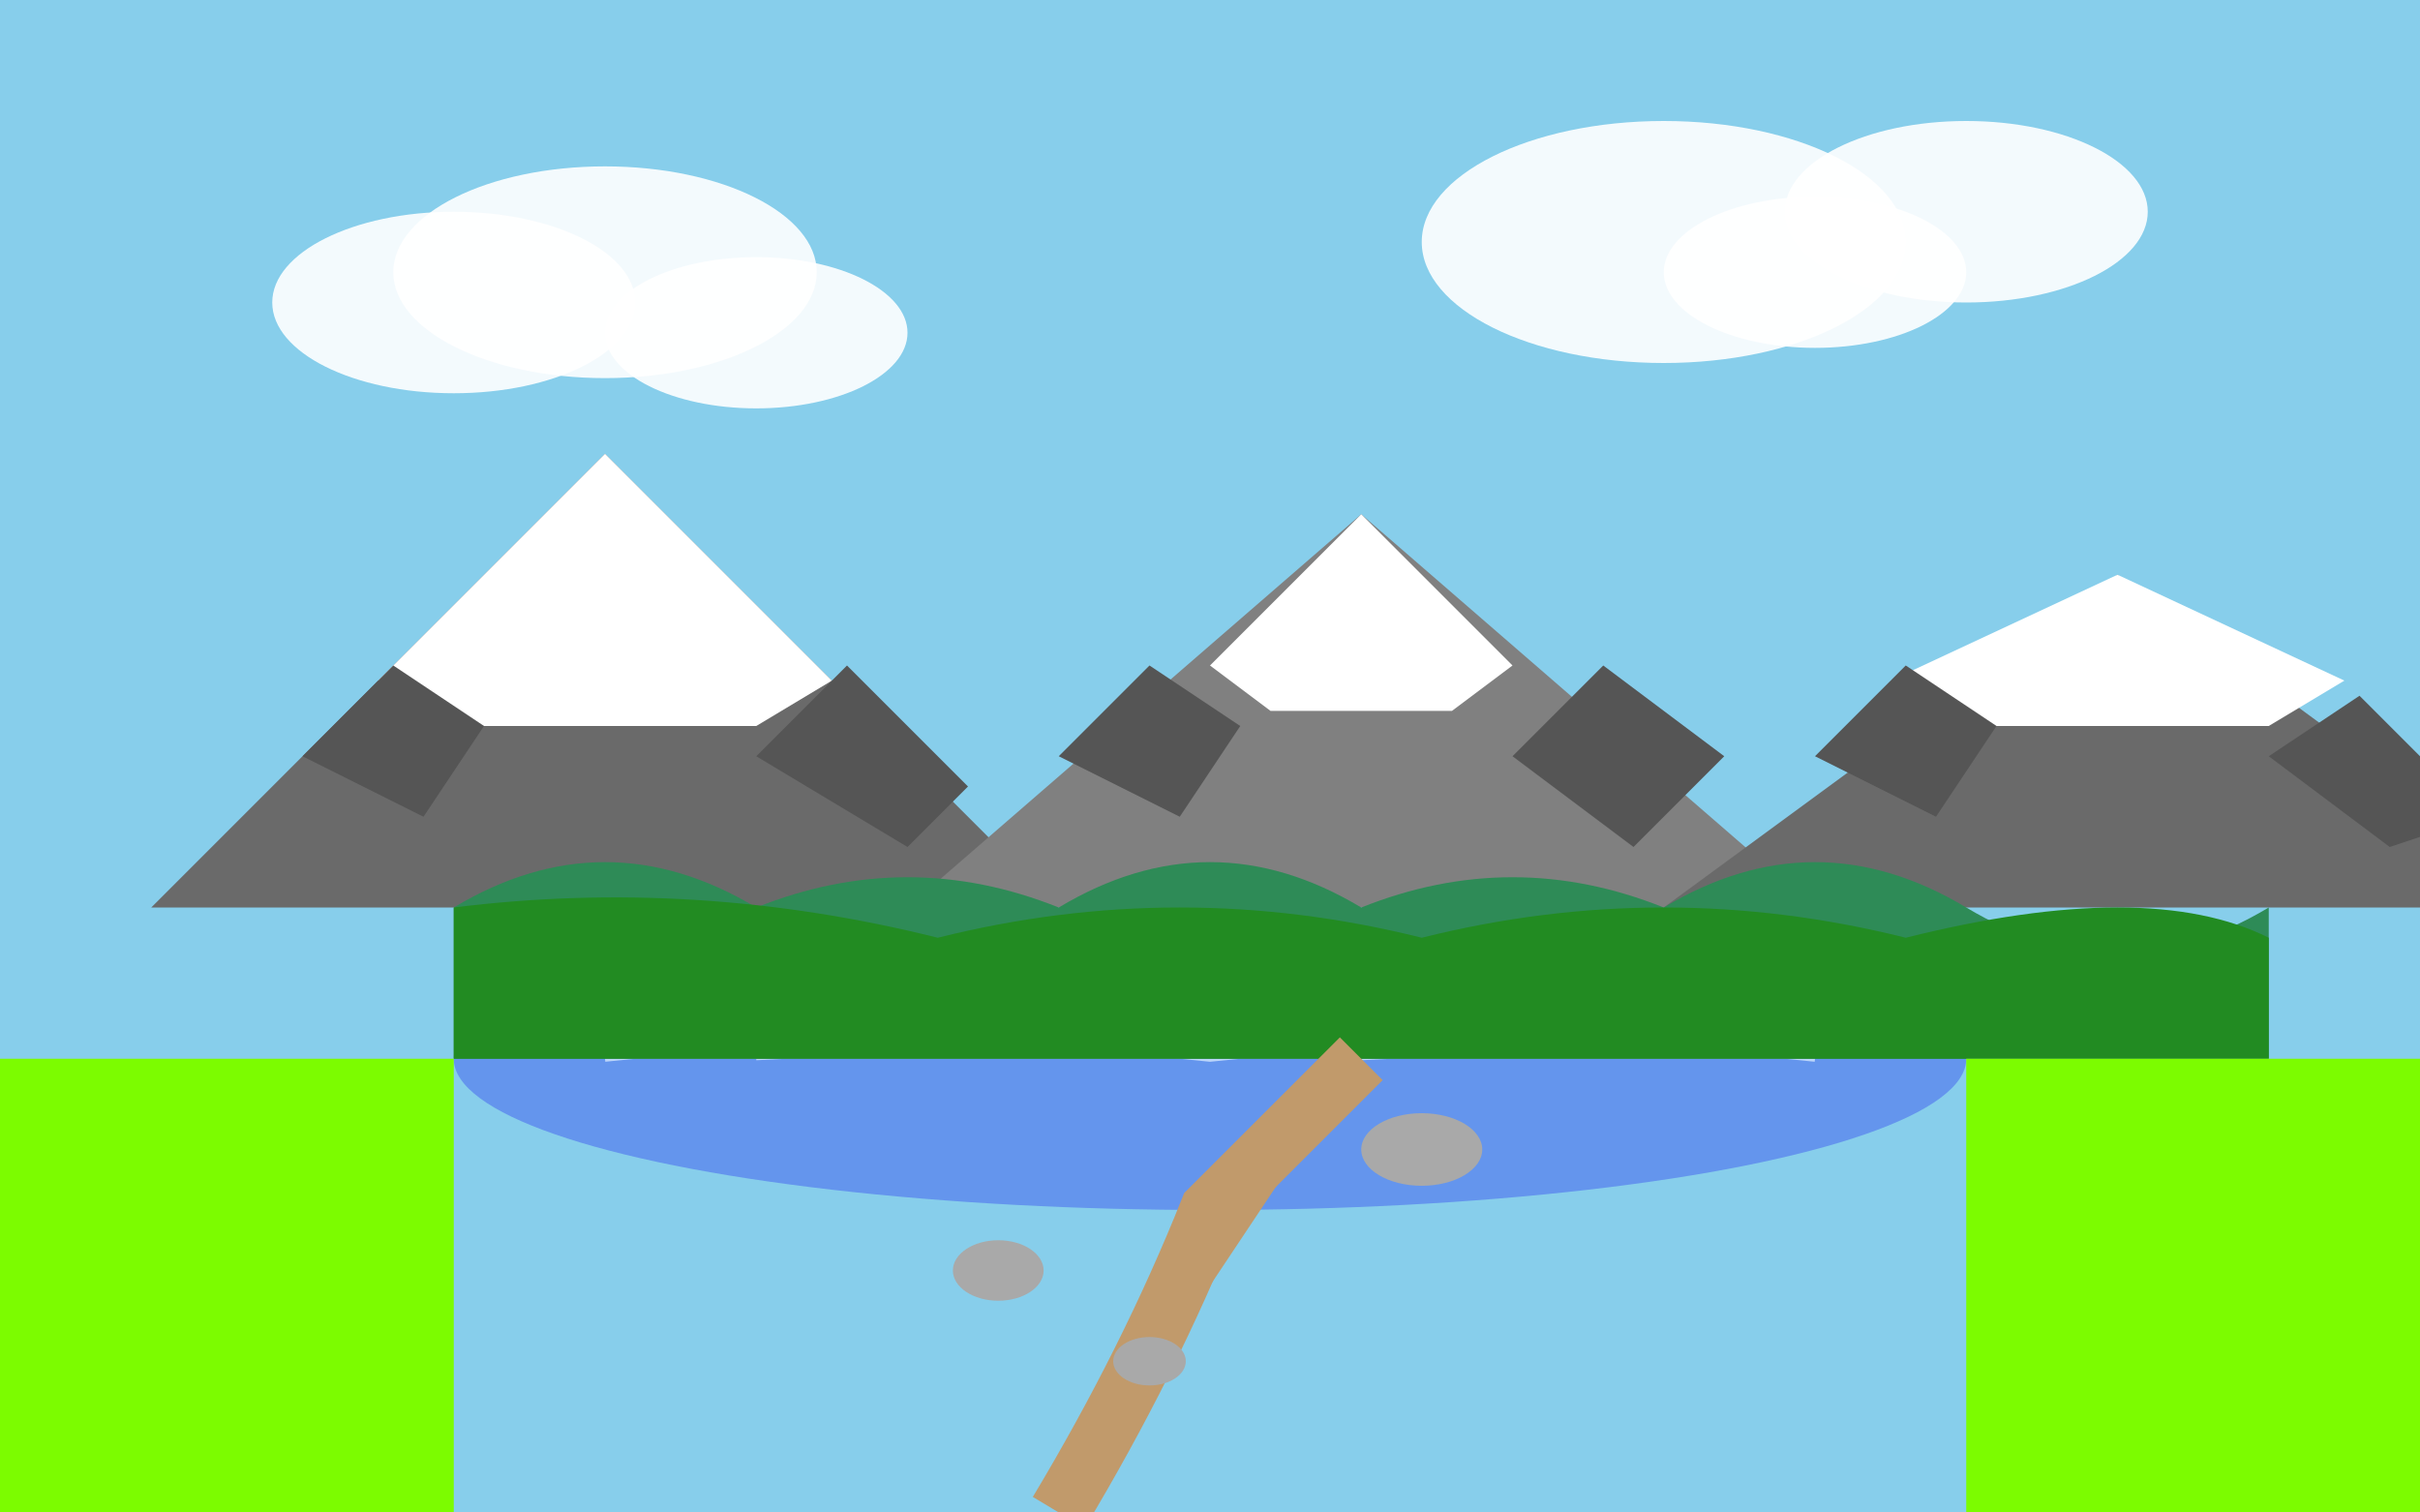 <svg xmlns="http://www.w3.org/2000/svg" viewBox="0 0 800 500">
  <defs>
    <style>
      .sky {fill: #87ceeb;}
      .cloud {fill: #ffffff; opacity: 0.9;}
      .mountain-1 {fill: #6a6a6a;}
      .mountain-2 {fill: #808080;}
      .mountain-snow {fill: #ffffff;}
      .mountain-detail {fill: #555555;}
      .lake {fill: #6495ed;}
      .lake-reflection {fill: #bbd5fa;}
      .forest {fill: #2e8b57;}
      .forest-dark {fill: #228b22;}
      .grass {fill: #7cfc00;}
      .path {fill: #c19a6b;}
      .rock {fill: #a9a9a9;}
    </style>
  </defs>
  
  <!-- Sky -->
  <rect class="sky" width="800" height="500"/>
  
  <!-- Clouds -->
  <ellipse class="cloud" cx="150" cy="100" rx="60" ry="30"/>
  <ellipse class="cloud" cx="200" cy="90" rx="70" ry="35"/>
  <ellipse class="cloud" cx="250" cy="110" rx="50" ry="25"/>
  
  <ellipse class="cloud" cx="550" cy="80" rx="80" ry="40"/>
  <ellipse class="cloud" cx="600" cy="90" rx="50" ry="25"/>
  <ellipse class="cloud" cx="650" cy="70" rx="60" ry="30"/>
  
  <!-- Mountains - Tatry -->
  <!-- Mountain 1 (Rysy) -->
  <polygon class="mountain-1" points="50,300 200,150 350,300"/>
  <polygon class="mountain-snow" points="125,225 200,150 275,225 250,240 150,240"/>
  <polygon class="mountain-detail" points="100,250 130,220 160,240 140,270"/>
  <polygon class="mountain-detail" points="250,250 280,220 320,260 300,280"/>
  
  <!-- Mountain 2 (Giewont) -->
  <polygon class="mountain-2" points="300,300 450,170 600,300"/>
  <polygon class="mountain-snow" points="400,220 450,170 500,220 480,235 420,235"/>
  <polygon class="mountain-detail" points="350,250 380,220 410,240 390,270"/>
  <polygon class="mountain-detail" points="500,250 530,220 570,250 540,280"/>
  
  <!-- Mountain 3 -->
  <polygon class="mountain-1" points="550,300 700,190 850,300"/>
  <polygon class="mountain-snow" points="625,225 700,190 775,225 750,240 650,240"/>
  <polygon class="mountain-detail" points="600,250 630,220 660,240 640,270"/>
  <polygon class="mountain-detail" points="750,250 780,230 820,270 790,280"/>
  
  <!-- Lake (Morskie Oko) -->
  <ellipse class="lake" cx="400" cy="350" rx="250" ry="50"/>
  
  <!-- Lake reflections -->
  <path class="lake-reflection" d="M200,350 L300,340 L400,350 L500,340 L600,350" stroke="#bbd5fa" stroke-width="2" fill="none"/>
  <path class="lake-reflection" d="M250,350 L350,345 L450,350 L550,345" stroke="#bbd5fa" stroke-width="1" fill="none"/>
  
  <!-- Forest around the lake -->
  <path class="forest" d="M150,300 Q200,270 250,300 Q300,280 350,300 Q400,270 450,300 Q500,280 550,300 Q600,270 650,300 T750,300 L750,350 L150,350 Z"/>
  <path class="forest-dark" d="M150,300 Q230,290 310,310 Q390,290 470,310 Q550,290 630,310 Q710,290 750,310 L750,350 L150,350 Z"/>
  
  <!-- Grass -->
  <rect class="grass" x="0" y="350" width="150" height="150"/>
  <rect class="grass" x="650" y="350" width="150" height="150"/>
  
  <!-- Path -->
  <path class="path" d="M350,500 Q380,450 400,400 Q420,380 450,350" stroke="#c19a6b" stroke-width="20" fill="none"/>
  
  <!-- Rocks -->
  <ellipse class="rock" cx="330" cy="420" rx="15" ry="10"/>
  <ellipse class="rock" cx="470" cy="380" rx="20" ry="12"/>
  <ellipse class="rock" cx="380" cy="450" rx="12" ry="8"/>
</svg>